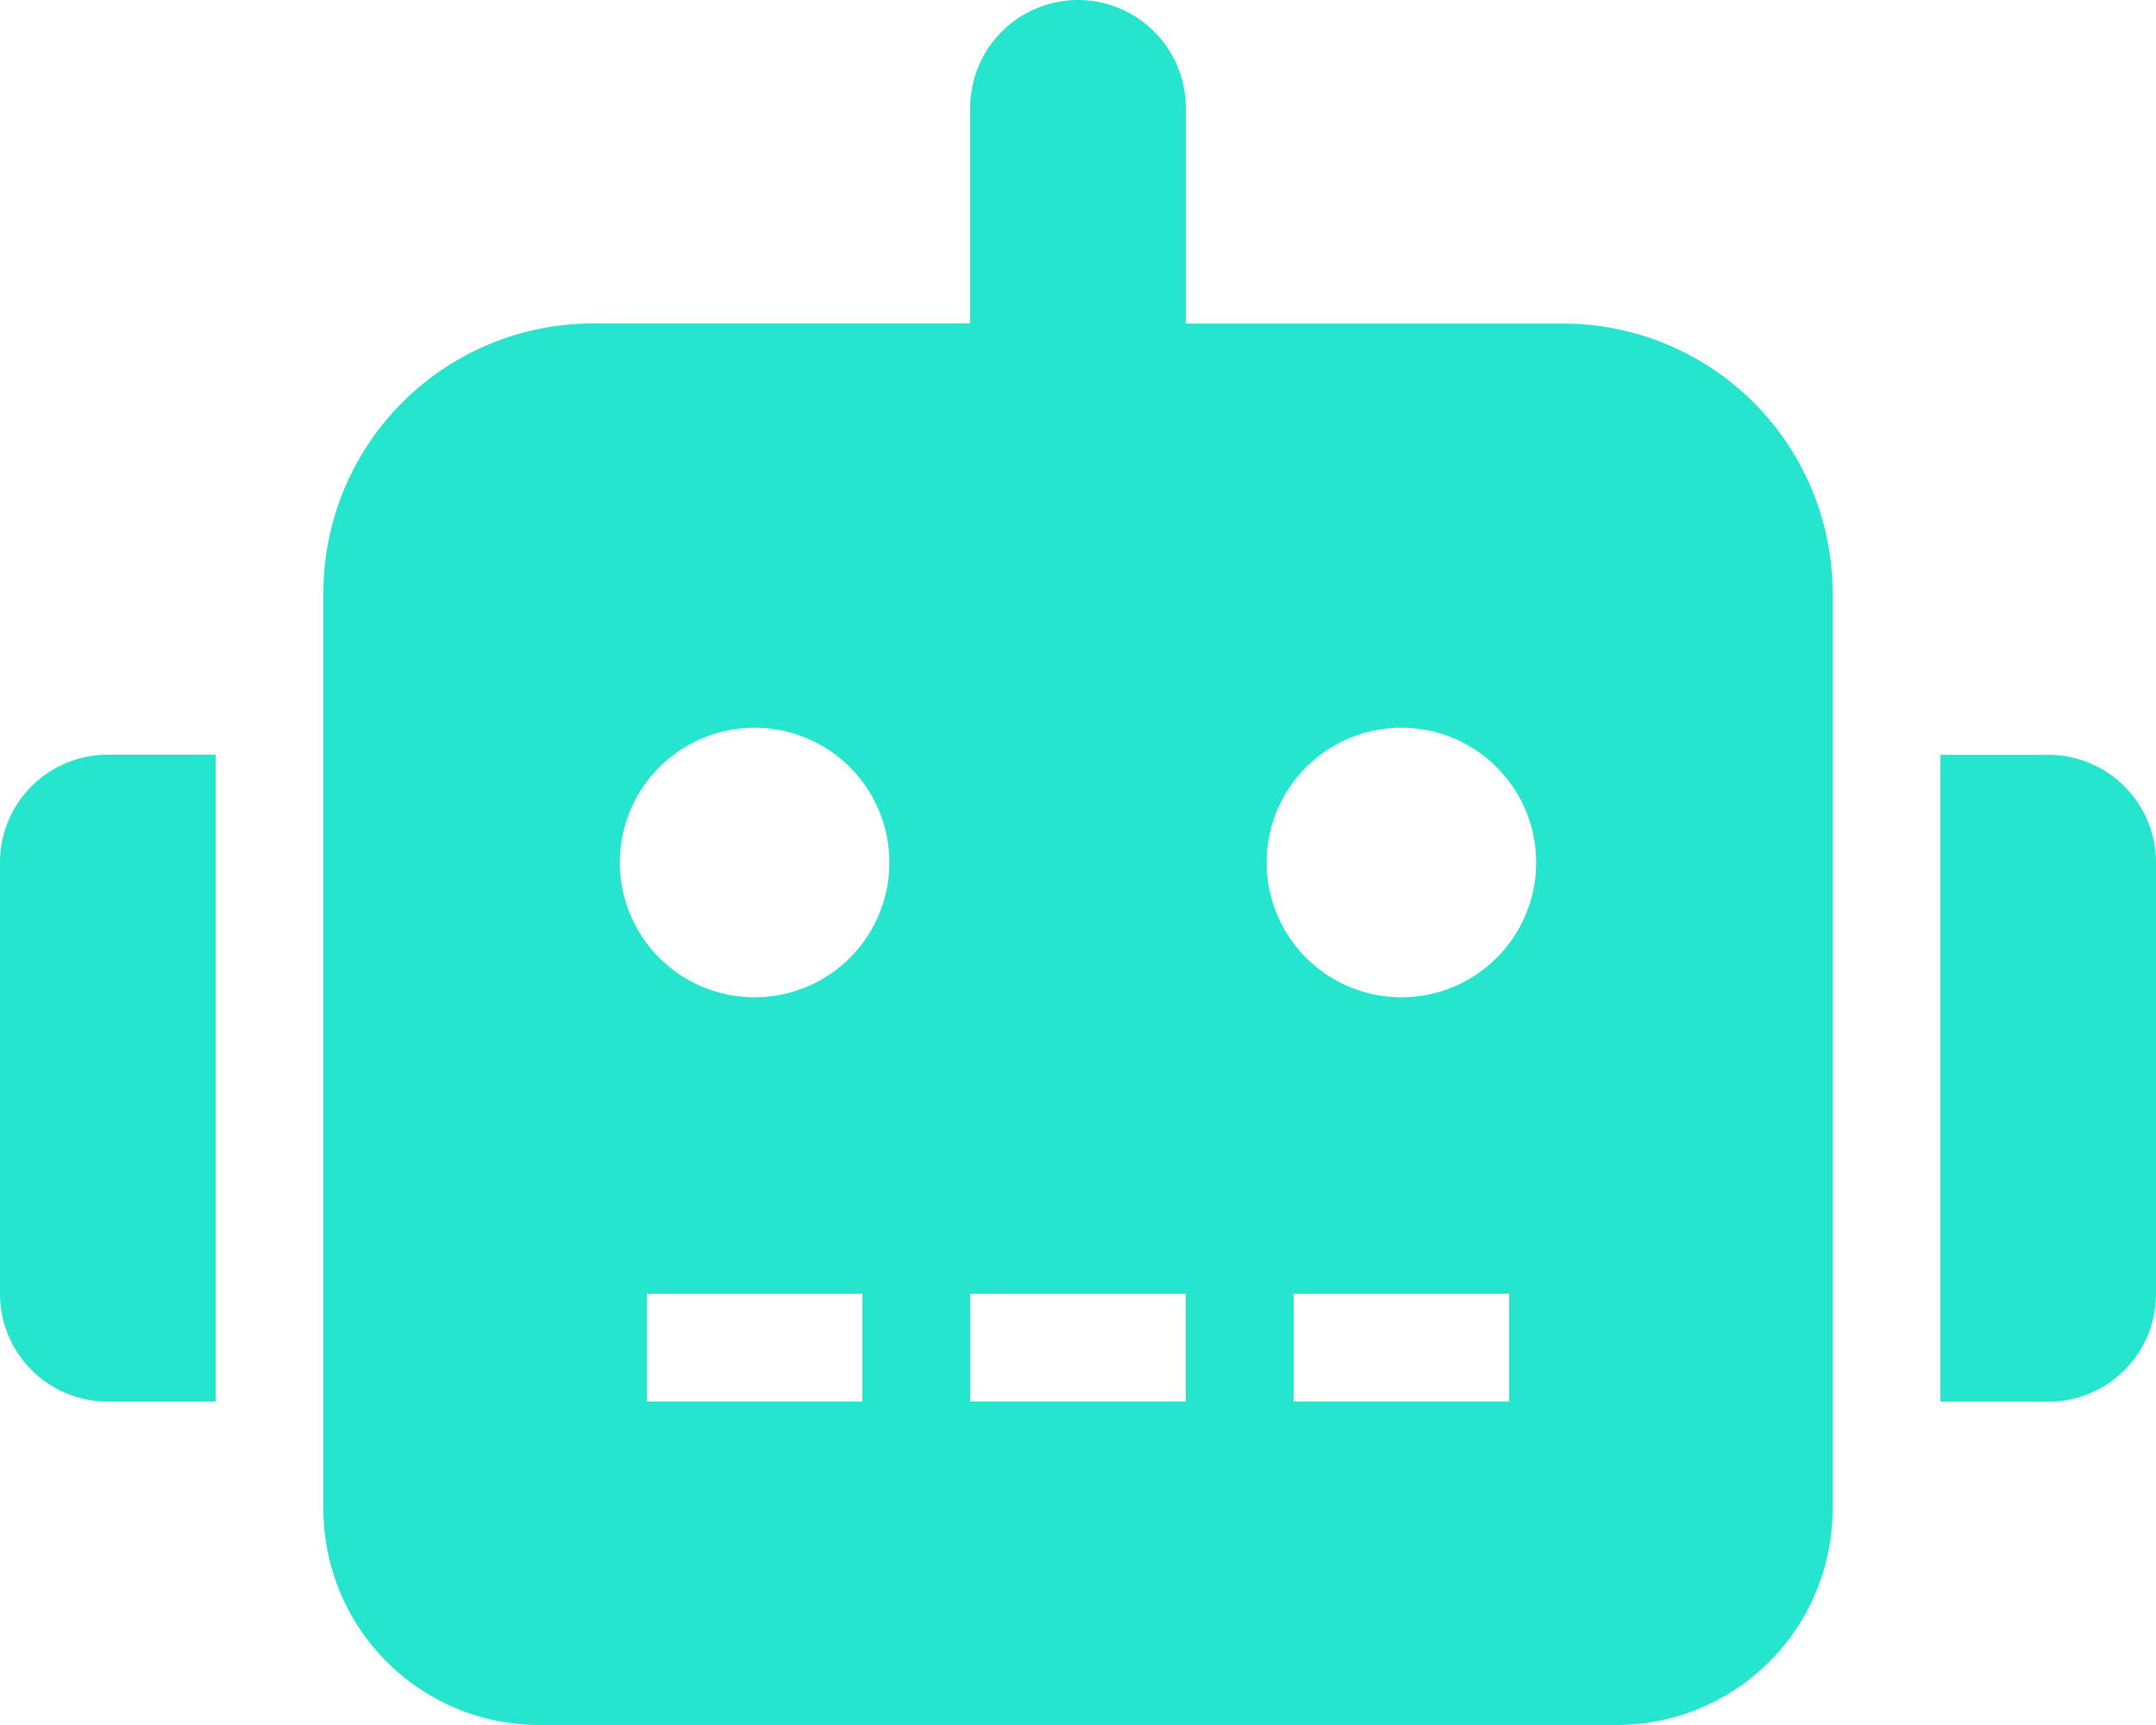 <svg xmlns="http://www.w3.org/2000/svg" width="37.5" height="30" viewBox="0 0 37.5 30"><path d="M1.875-13.125h0A1.873,1.873,0,0,0,0-11.252v7.5A1.873,1.873,0,0,0,1.873-1.875H3.75v-11.25Zm30-2.812v0a4.688,4.688,0,0,0-4.686-4.686H20.625v-3.75A1.876,1.876,0,0,0,18.75-26.25a1.876,1.876,0,0,0-1.875,1.875v3.75H10.311a4.688,4.688,0,0,0-4.686,4.686V0a3.757,3.757,0,0,0,3.75,3.75h18.75A3.757,3.757,0,0,0,31.875,0ZM15.469-11.25h0a2.344,2.344,0,0,1-2.344,2.344h0a2.345,2.345,0,0,1-2.344-2.344,2.345,2.345,0,0,1,2.344-2.344A2.345,2.345,0,0,1,15.469-11.25ZM15-3.75v1.875H11.25V-3.75Zm5.625,0v1.875h-3.75V-3.75Zm6.094-7.5h0a2.344,2.344,0,0,1-2.344,2.344h0a2.345,2.345,0,0,1-2.344-2.344,2.345,2.345,0,0,1,2.344-2.344A2.345,2.345,0,0,1,26.719-11.25Zm-.469,7.5v1.875H22.5V-3.75Zm11.25-7.5v0a1.873,1.873,0,0,0-1.873-1.873H33.75v11.25h1.877A1.873,1.873,0,0,0,37.5-3.748v-7.5Z" transform="translate(0 26.25)" fill="#26e5ce"/></svg>